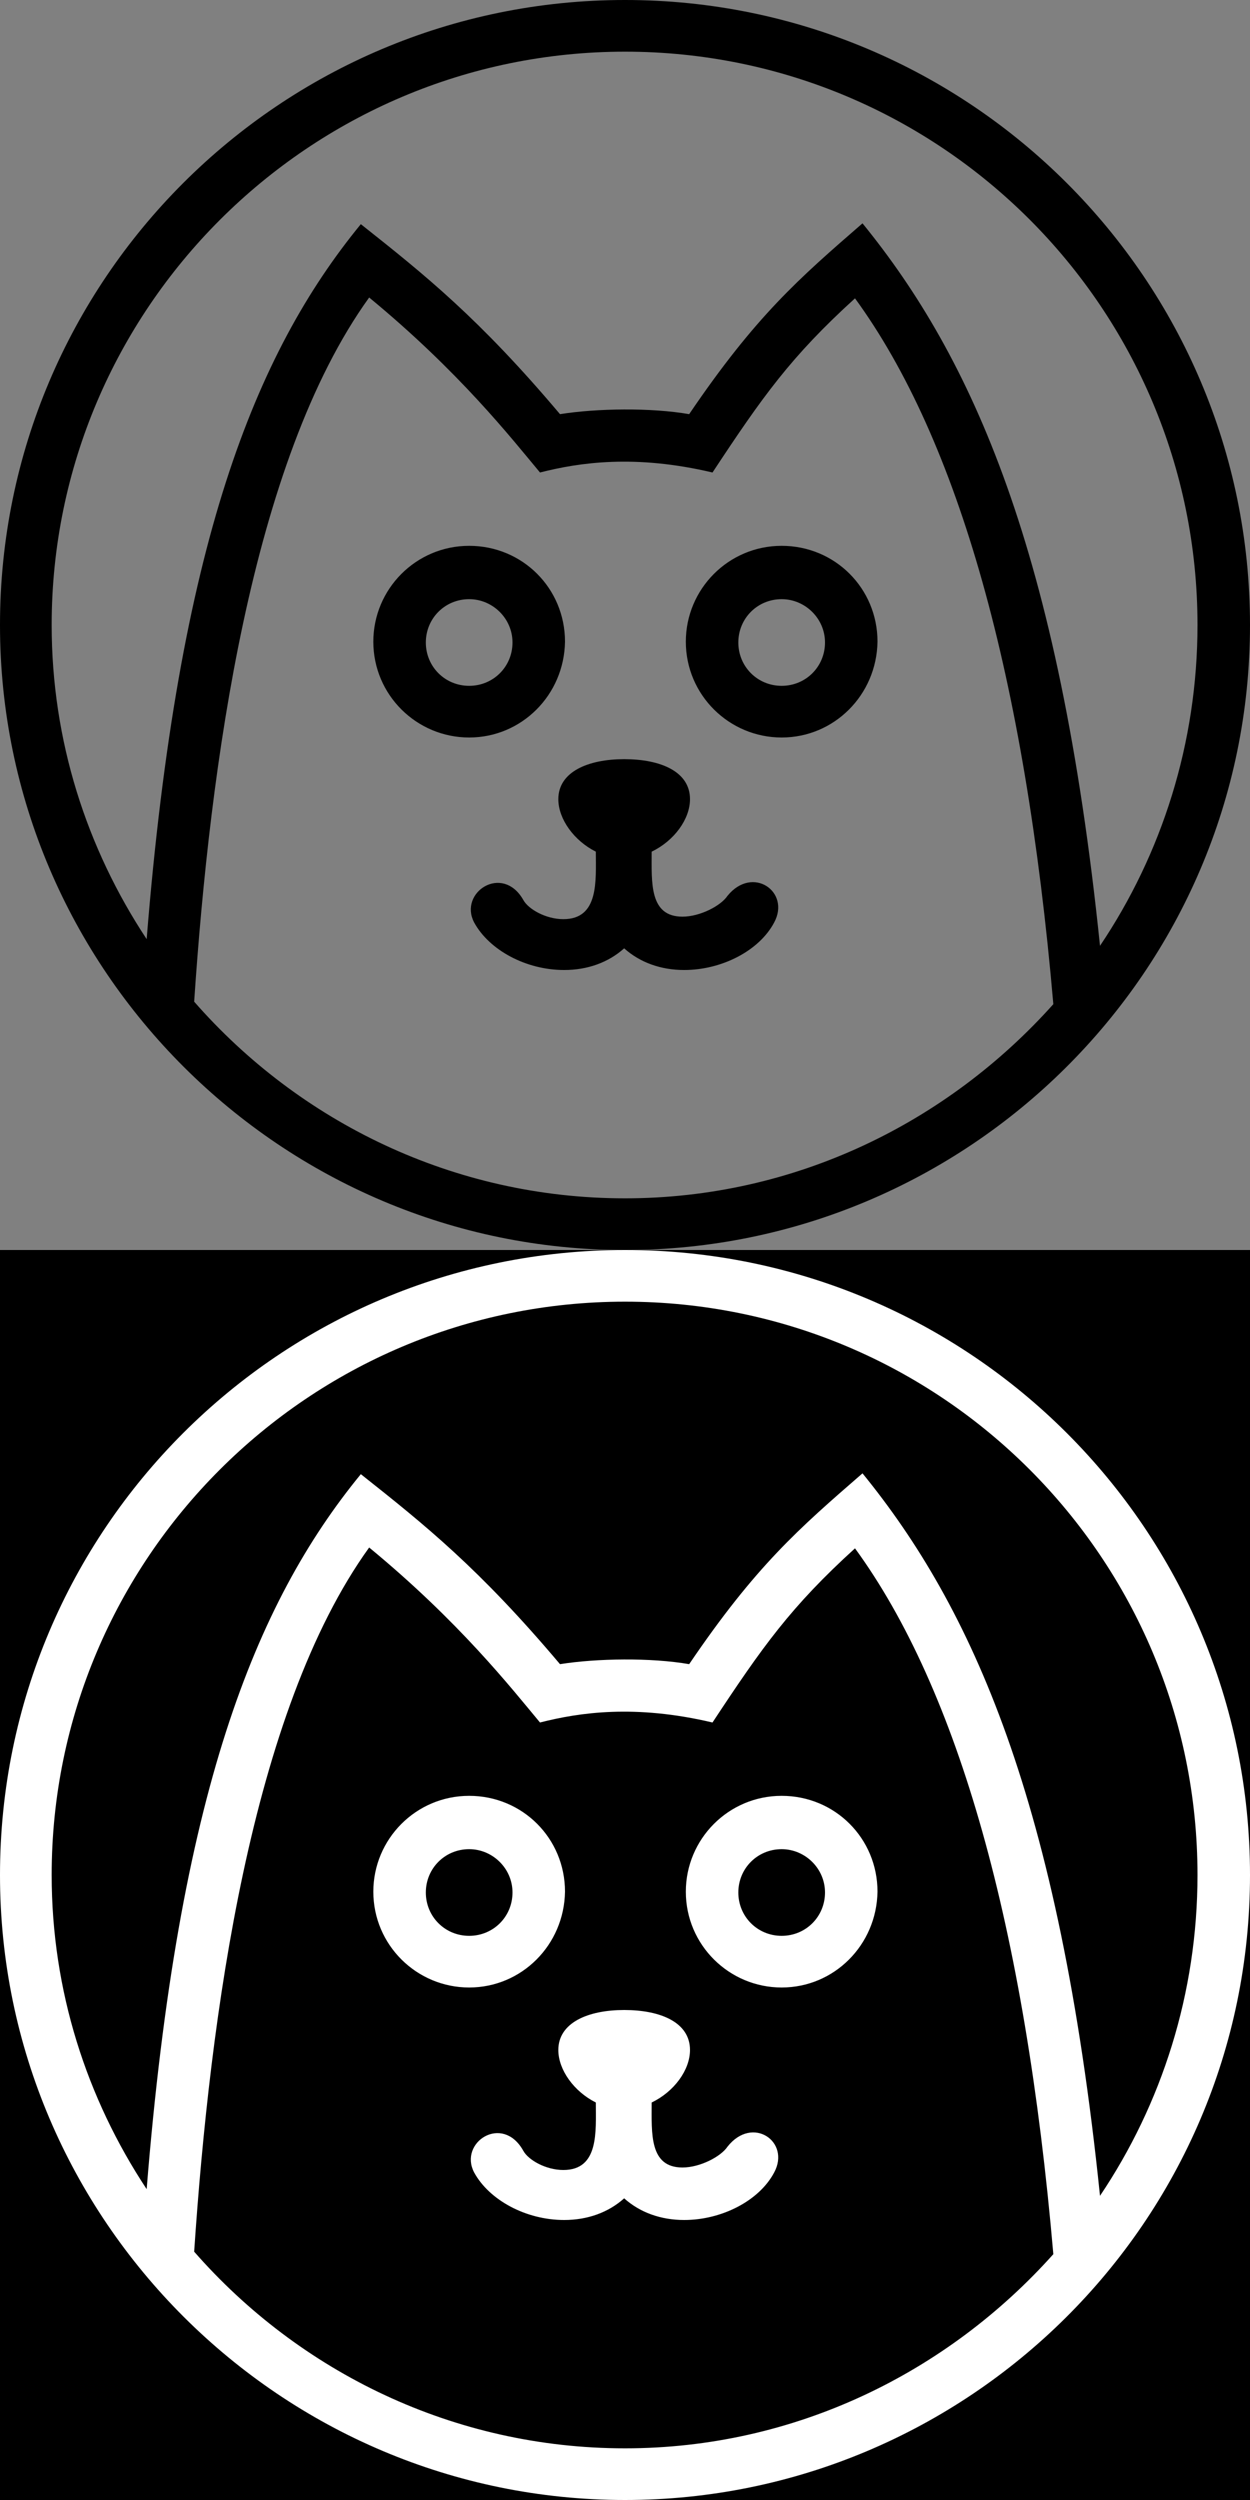 <?xml version="1.0" encoding="utf-8"?>
<!-- Generator: Adobe Illustrator 19.0.0, SVG Export Plug-In . SVG Version: 6.00 Build 0)  -->
<svg version="1.1" id="图层_1" xmlns="http://www.w3.org/2000/svg" xmlns:xlink="http://www.w3.org/1999/xlink" x="0px" y="0px"
	 width="150px" height="300px" viewBox="0 0 150 300" style="enable-background:new 0 0 150 300;" xml:space="preserve">
<rect x="0" y="0" width="150" height="300" fill="#808080" stroke="none"/>
<style type="text/css">
	.st0{fill:#FFFFFF;}
</style>
<rect id="XMLID_3_" y="150" width="150" height="150"/>
<g id="XMLID_2_">
	<path d="M92.9,110.7c-1.8,3.4-6.3,5.7-10.8,5.7c-2.8,0-5.3-0.9-7.2-2.6c-1.9,1.7-4.4,2.6-7.2,2.6c-4.6,0-9-2.4-10.8-5.7
		c-1.9-3.6,3.4-7.1,5.9-2.7c0.6,1.1,2.7,2.3,4.8,2.3c4.3,0,3.9-4.6,3.9-8.1c-2.6-1.3-4.5-3.9-4.5-6.3c0-3.3,3.6-4.8,7.9-4.8
		c4.4,0,7.9,1.5,7.9,4.8c0,2.4-1.9,5-4.6,6.3c0,3.7-0.3,7.8,3.7,7.8c2.1,0,4.6-1.3,5.4-2.5C90.3,103.8,94.9,107,92.9,110.7z
		 M93.8,71.9c-2.9,0-5.2,2.3-5.2,5.2c0,2.9,2.3,5.2,5.2,5.2S99,80,99,77.1C99,74.2,96.6,71.9,93.8,71.9z M93.8,88.5
		c-6.3,0-11.5-5.1-11.5-11.5c0-6.3,5.1-11.5,11.5-11.5s11.5,5.1,11.5,11.5C105.2,83.4,100.1,88.5,93.8,88.5z M56.3,71.9
		c-2.9,0-5.2,2.3-5.2,5.2c0,2.9,2.3,5.2,5.2,5.2c2.9,0,5.2-2.3,5.2-5.2C61.5,74.2,59.1,71.9,56.3,71.9z M56.3,88.5
		c-6.3,0-11.5-5.1-11.5-11.5c0-6.3,5.1-11.5,11.5-11.5s11.5,5.1,11.5,11.5C67.7,83.4,62.6,88.5,56.3,88.5z M132,113.5
		c-4.9-47.6-15.4-70.6-28.5-86.7c-7.6,6.6-12.8,11.1-20.8,22.9c-4.6-0.8-11.1-0.7-15.5,0C57.5,38.2,51,33,43.3,26.9
		c-12.7,15.5-21.9,38.4-25.7,85.8C10.4,101.8,6.2,88.9,6.2,75C6.2,37.1,37.1,6.2,75,6.2c37.9,0,68.7,30.8,68.7,68.8
		C143.7,89.2,139.4,102.5,132,113.5z M75,143.8c-20.6,0-39.1-9.2-51.7-23.6c1.9-28.3,6.8-64.8,21-84.5c10.8,8.9,17,16.8,20.5,21
		c4.7-1.2,11.4-2.2,20.7,0c6-9.1,9.4-13.9,17.1-20.9c12.4,17,20.4,45.4,23.8,84.7C113.7,134.7,95.4,143.8,75,143.8z M75,0
		C33.6,0,0,33.6,0,75c0,41.4,33.8,75,75,75c41,0,75-33.3,75-75C150,33.6,116.4,0,75,0z"/>
</g>
<g id="XMLID_12_">
	<path id="XMLID_13_" class="st0" d="M92.9,260.7c-1.8,3.4-6.3,5.7-10.8,5.7c-2.8,0-5.3-0.9-7.2-2.6c-1.9,1.7-4.4,2.6-7.2,2.6
		c-4.6,0-9-2.4-10.8-5.7c-1.9-3.6,3.4-7.1,5.9-2.6c0.6,1.1,2.7,2.3,4.8,2.3c4.3,0,3.9-4.6,3.9-8.1c-2.6-1.3-4.5-3.9-4.5-6.3
		c0-3.3,3.6-4.8,7.9-4.8c4.4,0,7.9,1.5,7.9,4.8c0,2.4-1.9,5-4.6,6.3c0,3.7-0.3,7.8,3.7,7.8c2.1,0,4.6-1.3,5.4-2.5
		C90.3,253.8,94.9,257,92.9,260.7z M93.8,221.9c-2.9,0-5.2,2.3-5.2,5.2c0,2.9,2.3,5.2,5.2,5.2s5.2-2.3,5.2-5.2
		C99,224.2,96.6,221.9,93.8,221.9z M93.8,238.5c-6.3,0-11.5-5.1-11.5-11.5c0-6.3,5.1-11.5,11.5-11.5s11.5,5.1,11.5,11.5
		C105.2,233.4,100.1,238.5,93.8,238.5z M56.3,221.9c-2.9,0-5.2,2.3-5.2,5.2c0,2.9,2.3,5.2,5.2,5.2c2.9,0,5.2-2.3,5.2-5.2
		C61.5,224.2,59.1,221.9,56.3,221.9z M56.3,238.5c-6.3,0-11.5-5.1-11.5-11.5c0-6.3,5.1-11.5,11.5-11.5s11.5,5.1,11.5,11.5
		C67.7,233.4,62.6,238.5,56.3,238.5z M132,263.5c-4.9-47.6-15.4-70.6-28.5-86.7c-7.6,6.6-12.8,11.1-20.8,22.9
		c-4.6-0.8-11.1-0.7-15.5,0C57.5,188.2,51,183,43.3,176.9c-12.7,15.5-21.9,38.4-25.7,85.8C10.4,251.8,6.2,238.9,6.2,225
		c0-37.9,30.8-68.8,68.8-68.8c37.9,0,68.7,30.8,68.7,68.8C143.7,239.2,139.4,252.5,132,263.5z M75,293.8c-20.6,0-39.1-9.2-51.7-23.6
		c1.9-28.3,6.8-64.8,21-84.5c10.8,8.9,17,16.8,20.5,21c4.7-1.2,11.4-2.2,20.7,0c6-9.1,9.4-13.9,17.1-20.9
		c12.4,17,20.4,45.4,23.8,84.7C113.7,284.7,95.4,293.8,75,293.8z M75,150c-41.4,0-75,33.6-75,75c0,41.4,33.8,75,75,75
		c41,0,75-33.3,75-75C150,183.6,116.4,150,75,150z"/>
</g>
</svg>
